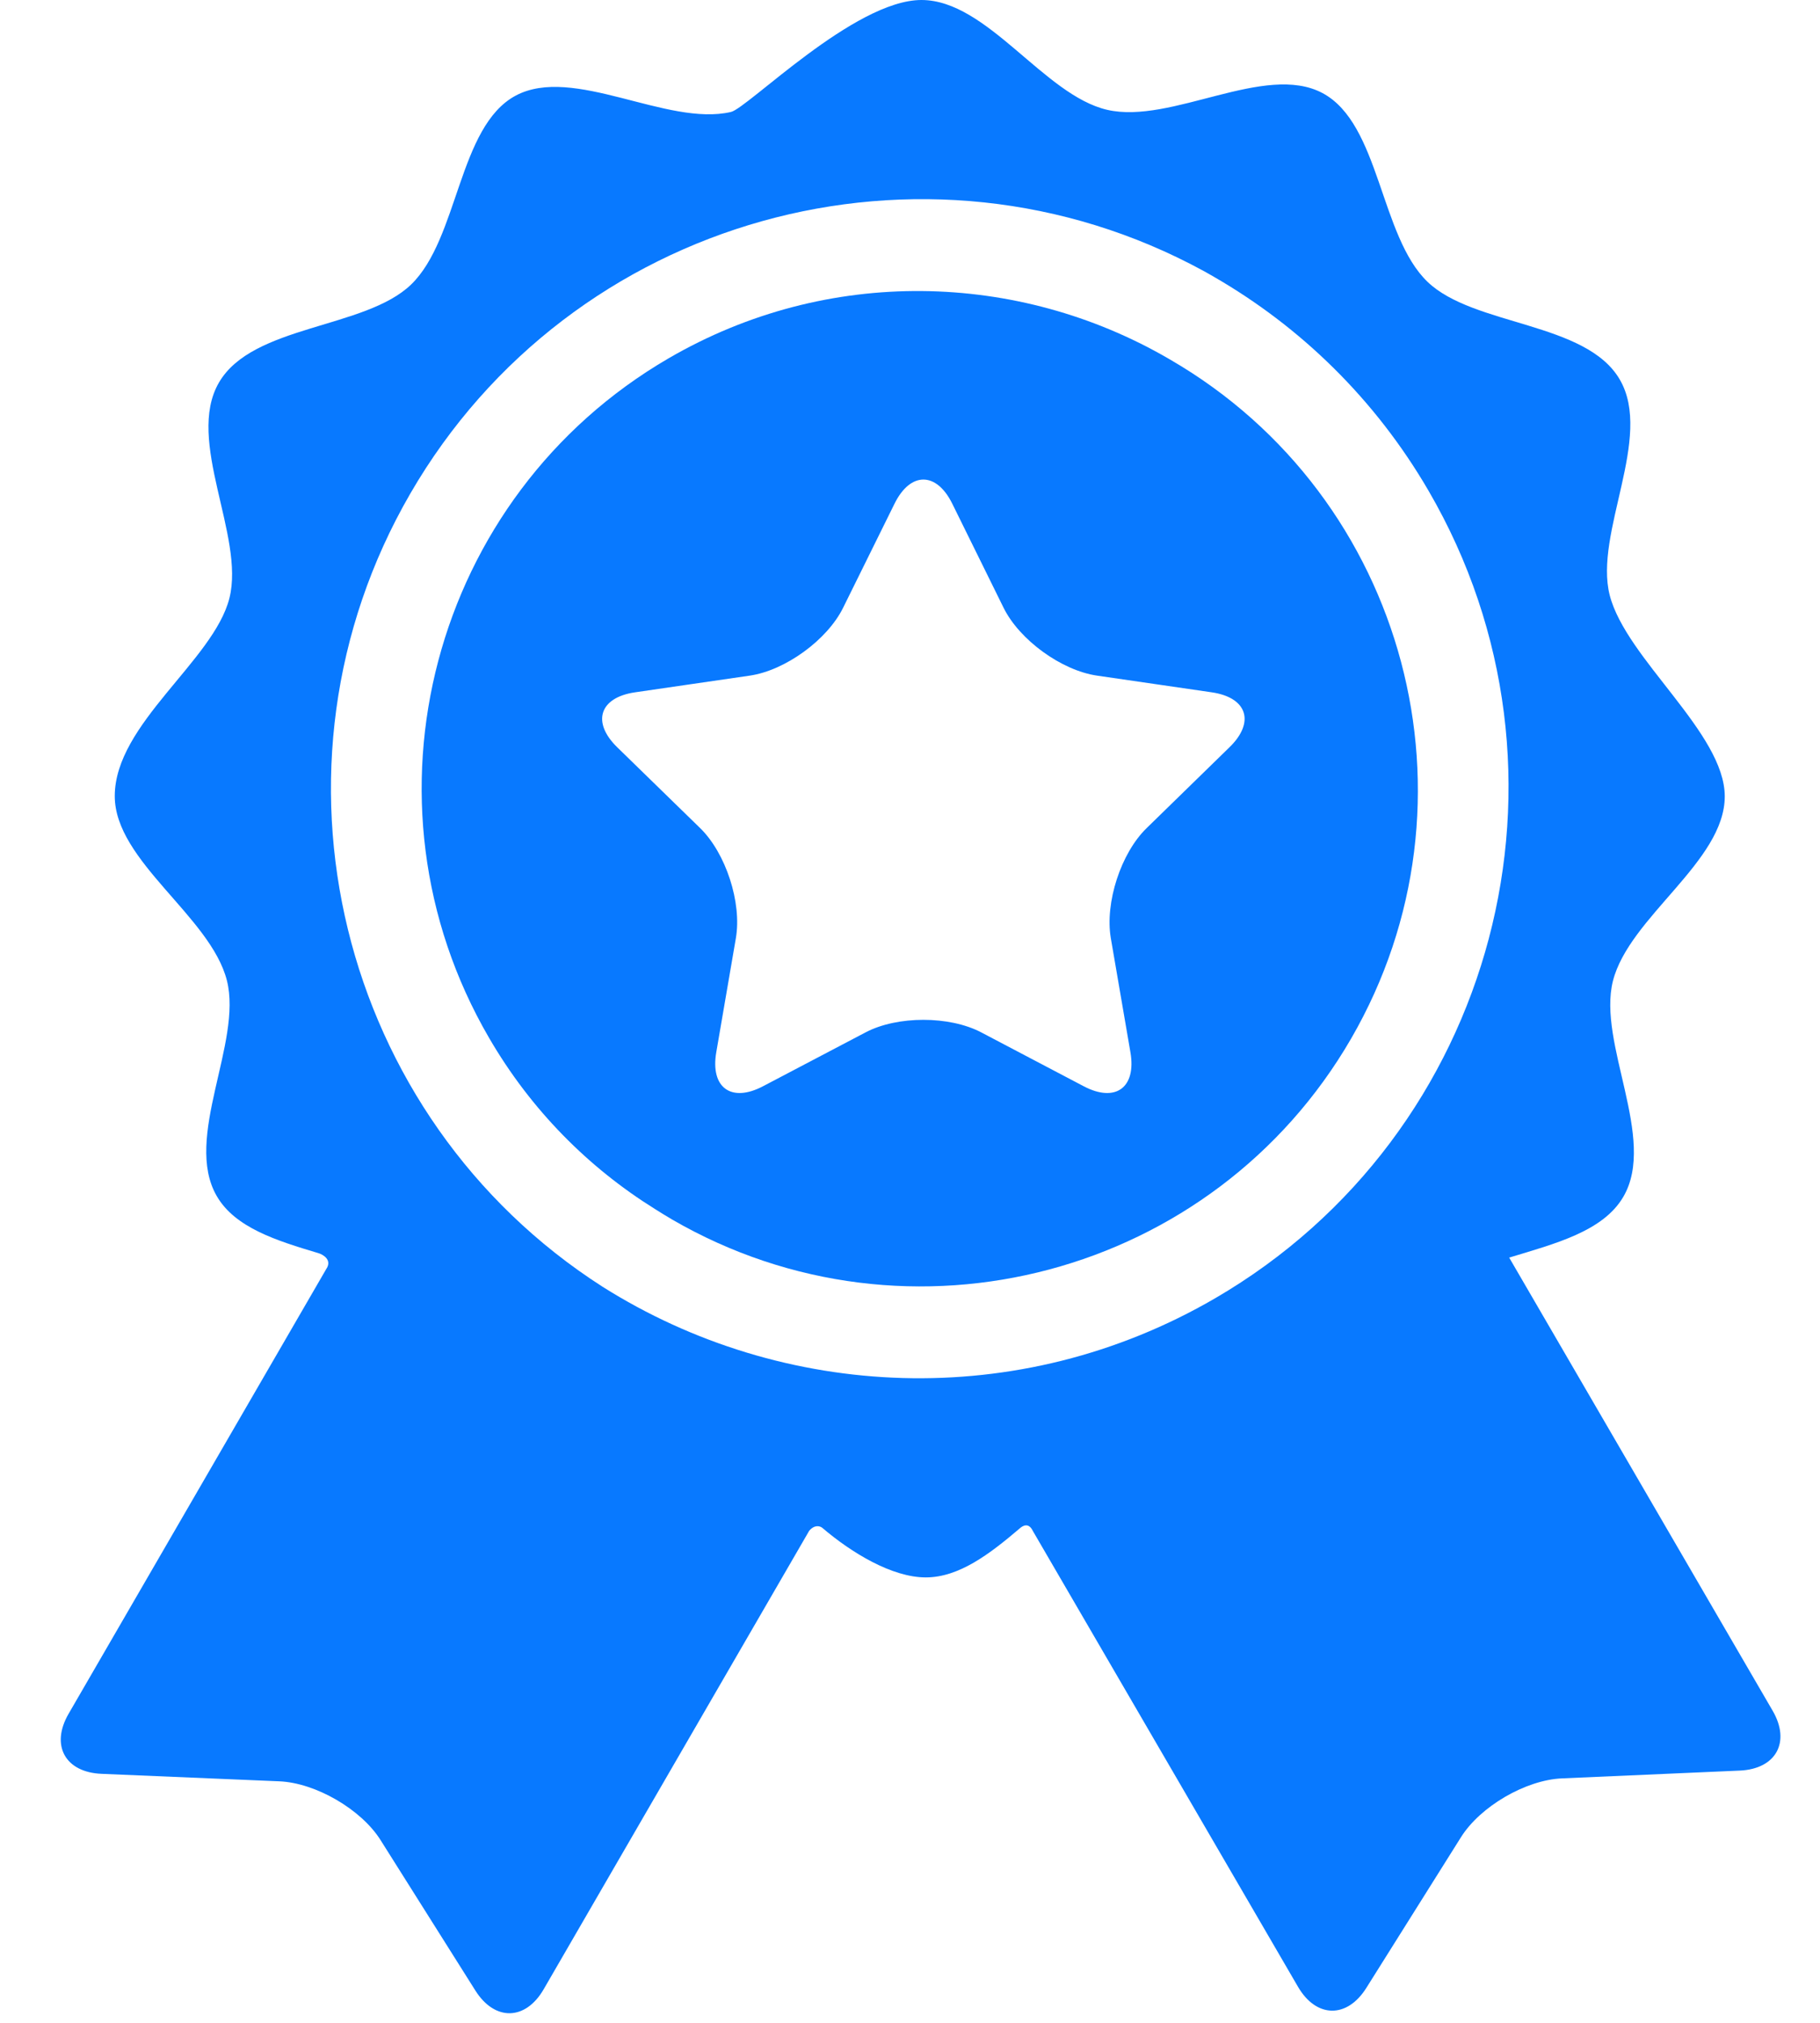 <svg width="18" height="20" viewBox="0 0 18 20" fill="none" xmlns="http://www.w3.org/2000/svg">
<path d="M17.531 16.913C17.531 16.913 15.322 13.116 14.926 12.434C15.377 12.297 15.857 12.175 16.056 11.831C16.389 11.257 15.797 10.315 15.952 9.699C16.113 9.066 17.058 8.518 17.058 7.874C17.058 7.247 16.081 6.514 15.92 5.884C15.764 5.269 16.354 4.326 16.02 3.753C15.687 3.179 14.575 3.226 14.118 2.786C13.647 2.333 13.649 1.225 13.081 0.921C12.511 0.616 11.584 1.232 10.951 1.086C10.325 0.942 9.766 0 9.113 0C8.45 0 7.395 1.069 7.229 1.107C6.596 1.254 5.669 0.64 5.099 0.946C4.532 1.251 4.536 2.359 4.066 2.813C3.609 3.254 2.498 3.209 2.165 3.783C1.832 4.357 2.424 5.299 2.269 5.914C2.113 6.532 1.135 7.157 1.135 7.871C1.135 8.515 2.083 9.061 2.244 9.694C2.4 10.31 1.81 11.252 2.144 11.826C2.325 12.139 2.737 12.267 3.149 12.39C3.197 12.404 3.288 12.458 3.226 12.548C2.945 13.034 0.678 16.945 0.678 16.945C0.498 17.256 0.644 17.523 1.004 17.538L2.762 17.612C3.121 17.627 3.571 17.888 3.763 18.192L4.701 19.68C4.893 19.985 5.197 19.979 5.377 19.668C5.377 19.668 8.002 15.136 8.003 15.135C8.056 15.073 8.109 15.086 8.134 15.107C8.421 15.352 8.822 15.596 9.156 15.596C9.484 15.596 9.787 15.366 10.087 15.11C10.111 15.089 10.171 15.047 10.214 15.135C10.215 15.136 12.837 19.643 12.837 19.643C13.018 19.954 13.322 19.959 13.513 19.655L14.449 18.165C14.64 17.86 15.09 17.598 15.449 17.583L17.207 17.506C17.566 17.49 17.712 17.223 17.531 16.913ZM12.018 12.836C10.074 13.967 7.741 13.846 5.959 12.722C3.348 11.049 2.489 7.589 4.058 4.88C5.646 2.139 9.136 1.172 11.902 2.678C11.916 2.686 11.931 2.694 11.945 2.702C11.965 2.714 11.986 2.725 12.006 2.737C12.859 3.229 13.599 3.942 14.129 4.853C15.748 7.636 14.801 11.217 12.018 12.836Z" fill="#0879FF"/>
<path d="M11.574 3.556C11.566 3.551 11.558 3.547 11.55 3.542C10.072 2.687 8.19 2.625 6.612 3.543C4.27 4.905 3.473 7.918 4.836 10.26C5.251 10.975 5.821 11.545 6.478 11.954C6.534 11.99 6.591 12.024 6.648 12.058C8.992 13.416 12.004 12.614 13.362 10.27C14.72 7.926 13.918 4.914 11.574 3.556ZM12.16 7.388L11.34 8.188C11.085 8.436 10.927 8.925 10.986 9.275L11.18 10.404C11.24 10.754 11.032 10.905 10.718 10.74L9.704 10.207C9.389 10.042 8.875 10.042 8.561 10.207L7.546 10.74C7.232 10.905 7.024 10.754 7.084 10.404L7.278 9.275C7.338 8.925 7.179 8.436 6.925 8.188L6.104 7.388C5.85 7.14 5.929 6.896 6.281 6.845L7.415 6.68C7.766 6.629 8.182 6.327 8.339 6.008L8.847 4.98C9.004 4.662 9.261 4.662 9.418 4.98L9.925 6.008C10.082 6.327 10.498 6.629 10.85 6.68L11.984 6.845C12.335 6.896 12.415 7.14 12.16 7.388Z" fill="#0879FF"/>
</svg>
